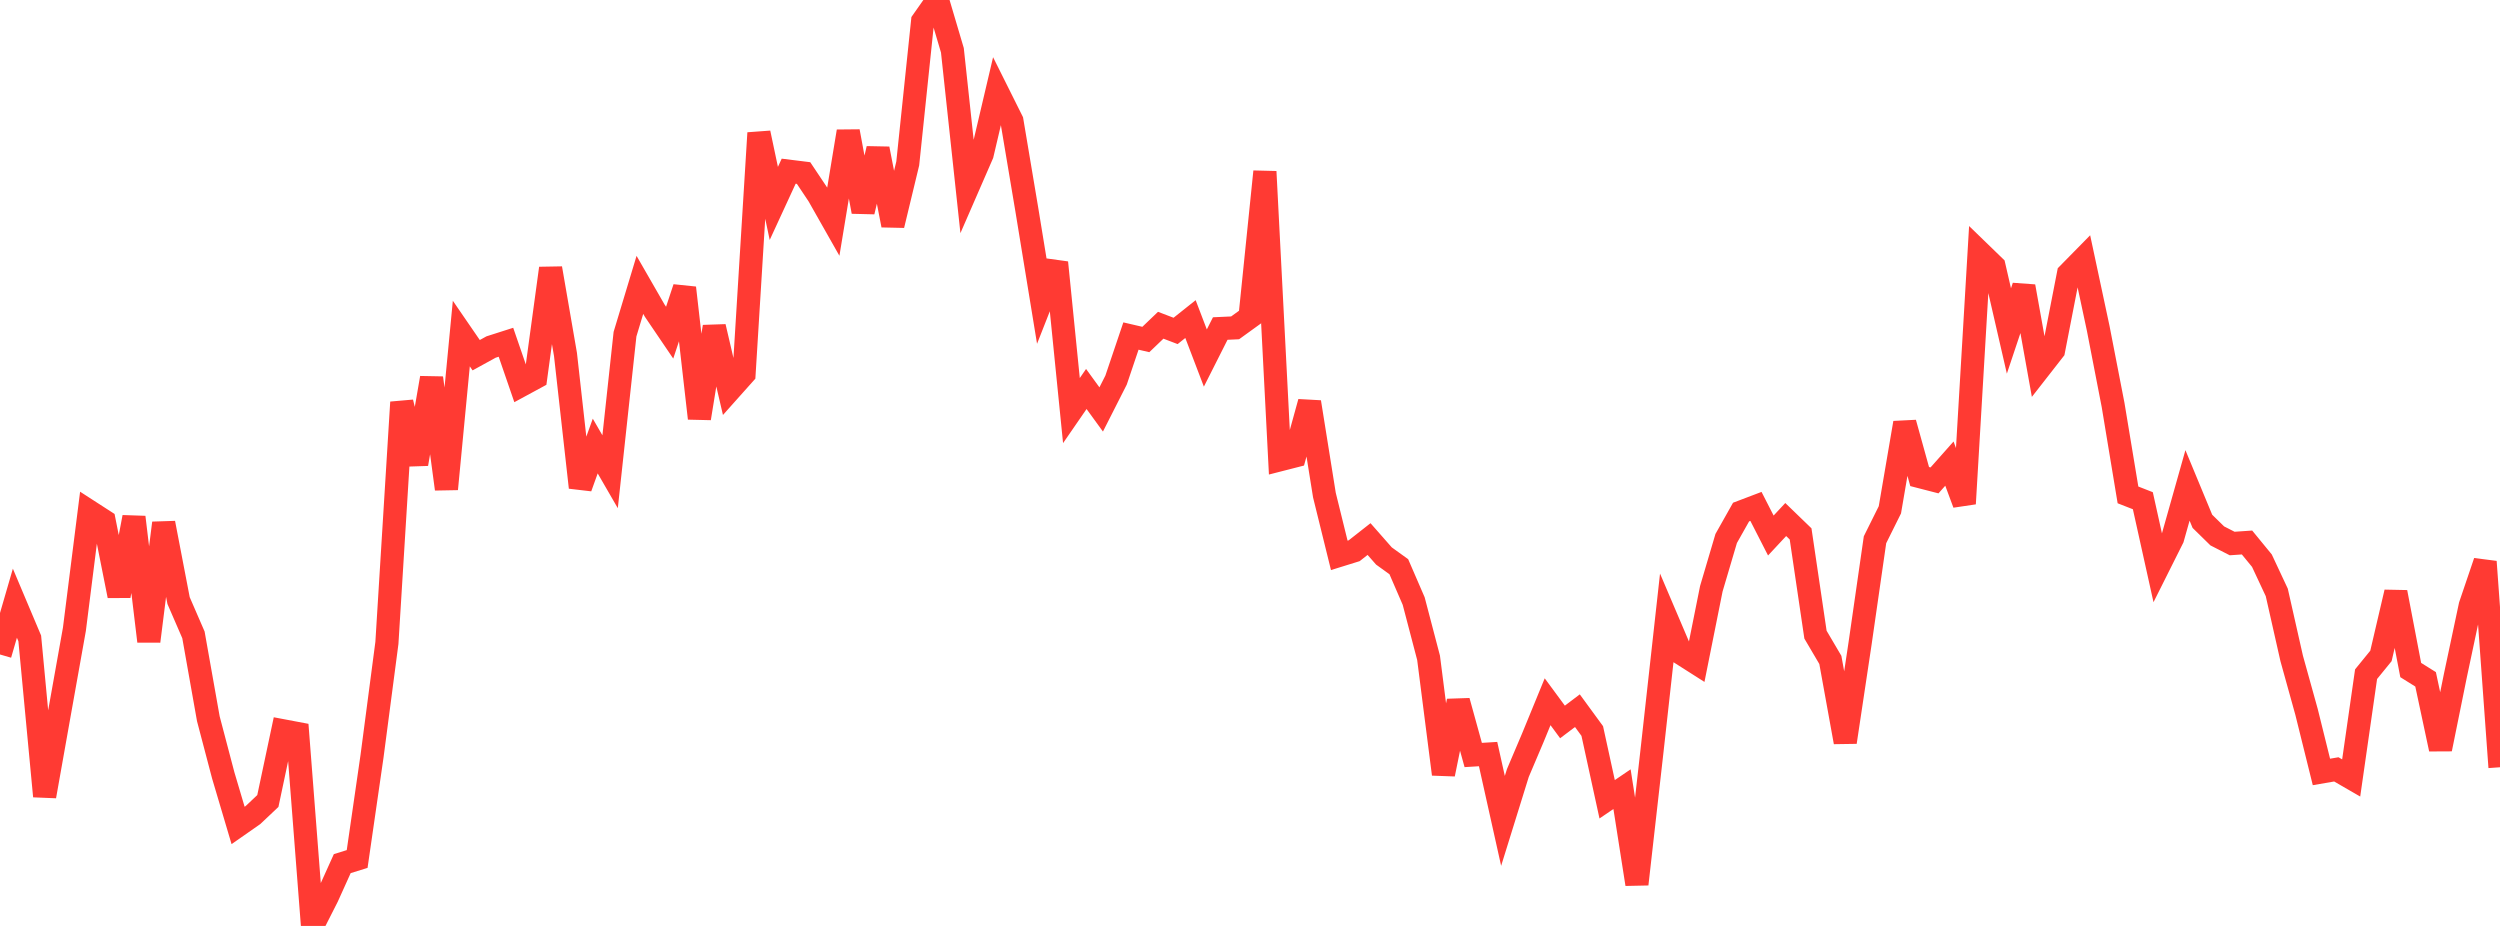 <?xml version="1.0" standalone="no"?>
<!DOCTYPE svg PUBLIC "-//W3C//DTD SVG 1.1//EN" "http://www.w3.org/Graphics/SVG/1.1/DTD/svg11.dtd">

<svg width="135" height="50" viewBox="0 0 135 50" preserveAspectRatio="none" 
  xmlns="http://www.w3.org/2000/svg"
  xmlns:xlink="http://www.w3.org/1999/xlink">


<polyline points="0.0, 35.342 0.804, 32.573 1.607, 34.474 2.411, 42.998 3.214, 38.481 4.018, 33.979 4.821, 27.616 5.625, 28.135 6.429, 32.175 7.232, 27.928 8.036, 34.628 8.839, 28.244 9.643, 32.431 10.446, 34.282 11.25, 38.811 12.054, 41.867 12.857, 44.574 13.661, 44.013 14.464, 43.254 15.268, 39.46 16.071, 39.612 16.875, 50.0 17.679, 48.414 18.482, 46.636 19.286, 46.386 20.089, 40.839 20.893, 34.716 21.696, 21.723 22.5, 25.054 23.304, 20.408 24.107, 26.408 24.911, 18.012 25.714, 19.181 26.518, 18.739 27.321, 18.482 28.125, 20.817 28.929, 20.381 29.732, 14.489 30.536, 19.141 31.339, 26.321 32.143, 24.086 32.946, 25.475 33.75, 18.046 34.554, 15.383 35.357, 16.779 36.161, 17.964 36.964, 15.544 37.768, 22.59 38.571, 17.644 39.375, 21.094 40.179, 20.193 40.982, 7.181 41.786, 10.985 42.589, 9.244 43.393, 9.344 44.196, 10.547 45.0, 11.965 45.804, 7.095 46.607, 11.431 47.411, 8.033 48.214, 12.162 49.018, 8.827 49.821, 1.145 50.625, 0.0 51.429, 2.716 52.232, 10.178 53.036, 8.332 53.839, 4.915 54.643, 6.526 55.446, 11.306 56.25, 16.222 57.054, 14.178 57.857, 22.172 58.661, 21.005 59.464, 22.11 60.268, 20.525 61.071, 18.146 61.875, 18.333 62.679, 17.563 63.482, 17.87 64.286, 17.23 65.089, 19.334 65.893, 17.741 66.696, 17.704 67.5, 17.123 68.304, 9.267 69.107, 24.83 69.911, 24.624 70.714, 21.713 71.518, 26.735 72.321, 29.99 73.125, 29.74 73.929, 29.109 74.732, 30.023 75.536, 30.603 76.339, 32.457 77.143, 35.524 77.946, 41.805 78.75, 37.857 79.554, 40.77 80.357, 40.72 81.161, 44.328 81.964, 41.743 82.768, 39.85 83.571, 37.894 84.375, 38.985 85.179, 38.377 85.982, 39.475 86.786, 43.161 87.589, 42.615 88.393, 47.745 89.196, 40.655 90.0, 33.409 90.804, 35.296 91.607, 35.807 92.411, 31.794 93.214, 29.078 94.018, 27.651 94.821, 27.346 95.625, 28.918 96.429, 28.055 97.232, 28.831 98.036, 34.271 98.839, 35.636 99.643, 40.075 100.446, 34.732 101.25, 29.147 102.054, 27.529 102.857, 22.835 103.661, 25.734 104.464, 25.941 105.268, 25.035 106.071, 27.198 106.875, 13.603 107.679, 14.382 108.482, 17.873 109.286, 15.467 110.089, 19.945 110.893, 18.915 111.696, 14.789 112.5, 13.971 113.304, 17.735 114.107, 21.87 114.911, 26.724 115.714, 27.039 116.518, 30.665 117.321, 29.062 118.125, 26.211 118.929, 28.151 119.732, 28.938 120.536, 29.35 121.339, 29.295 122.143, 30.276 122.946, 31.991 123.75, 35.551 124.554, 38.446 125.357, 41.685 126.161, 41.546 126.964, 42.01 127.768, 36.406 128.571, 35.42 129.375, 31.981 130.179, 36.182 130.982, 36.684 131.786, 40.449 132.589, 36.487 133.393, 32.699 134.196, 30.333 135.0, 41.432" fill="none" stroke="#ff3a33" stroke-width="1.25"/>

</svg>